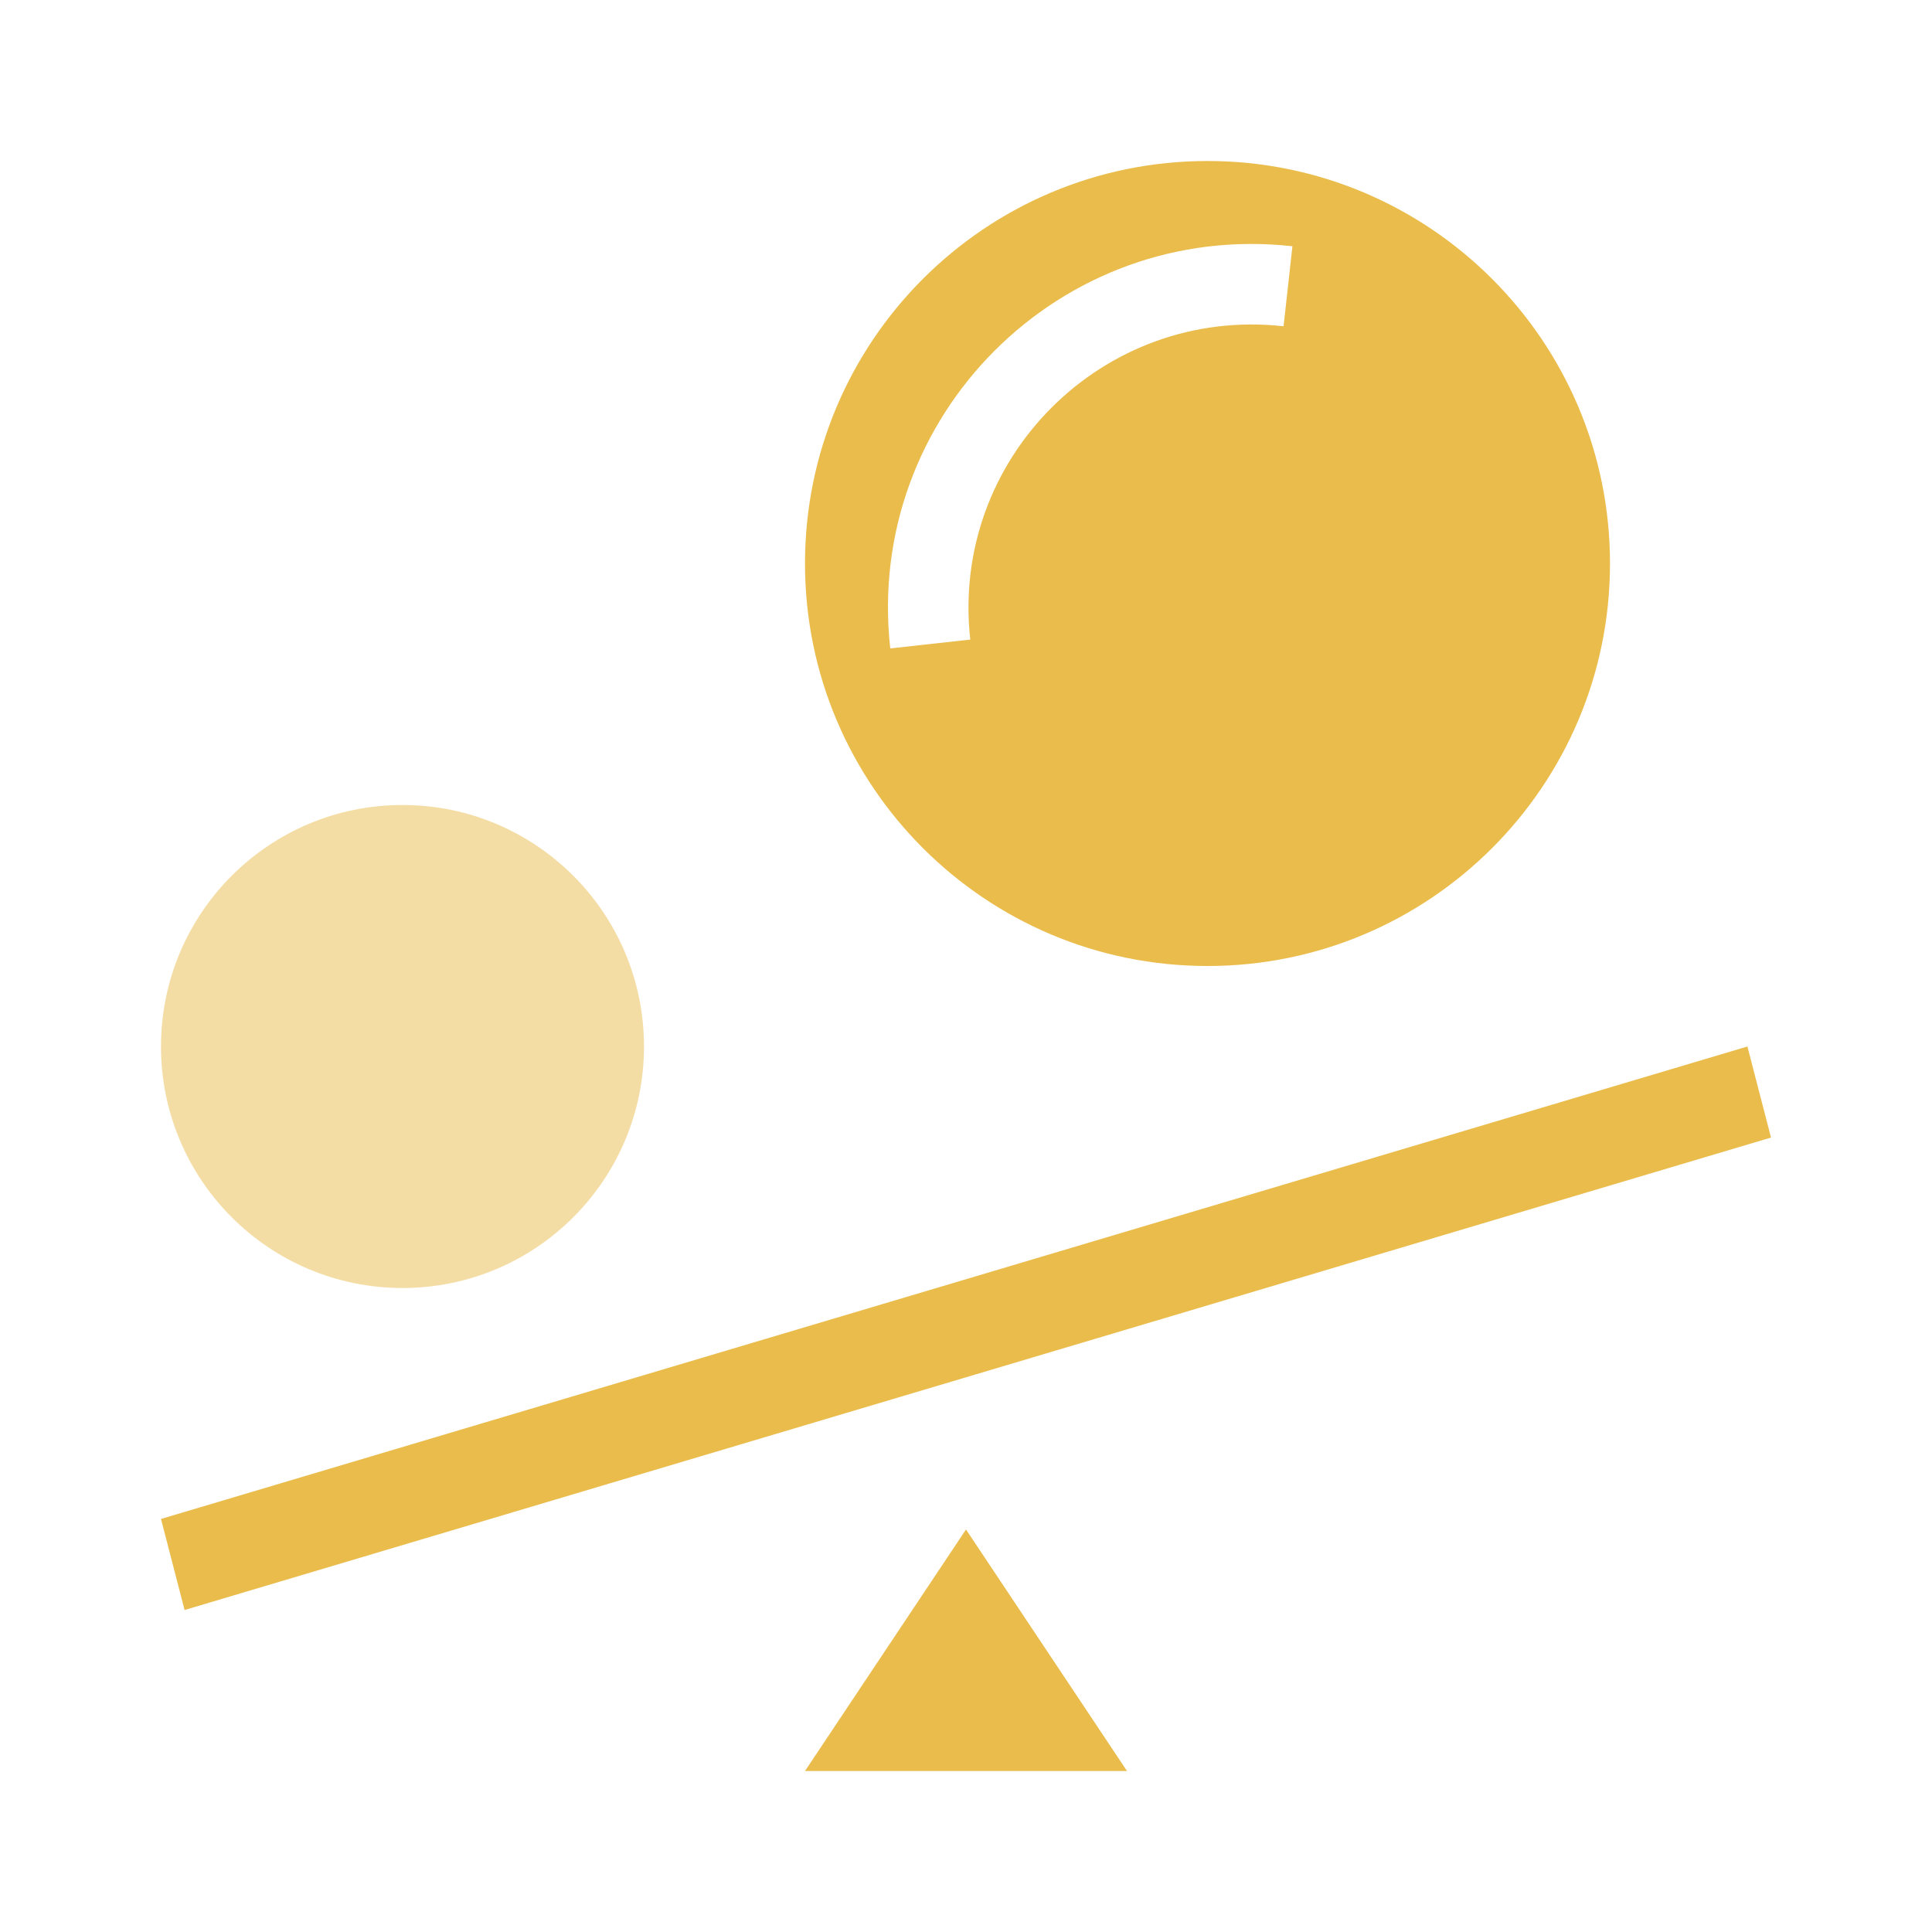 <svg xmlns="http://www.w3.org/2000/svg" width="24" height="24" viewBox="0 0 24 24" fill="none">
  <path fill-rule="evenodd" clip-rule="evenodd" d="M15 12C17.761 12 20 9.761 20 7C20 4.239 17.761 2 15 2C12.239 2 10 4.239 10 7C10 9.761 12.239 12 15 12ZM12.053 7.945C11.803 5.7 13.7 3.803 15.945 4.053L16.055 3.059C13.173 2.738 10.738 5.173 11.059 8.055L12.053 7.945Z" fill="#EABC4B"/>
  <circle opacity="0.5" cx="5" cy="13" r="3" fill="#EABC4B"/>
  <path fill-rule="evenodd" clip-rule="evenodd" d="M22 14.131L2.293 20L2 18.869L21.707 13L22 14.131Z" fill="#EABC4B"/>
  <path d="M12 19L10 22H14L12 19Z" fill="#EABC4B"/>
</svg>